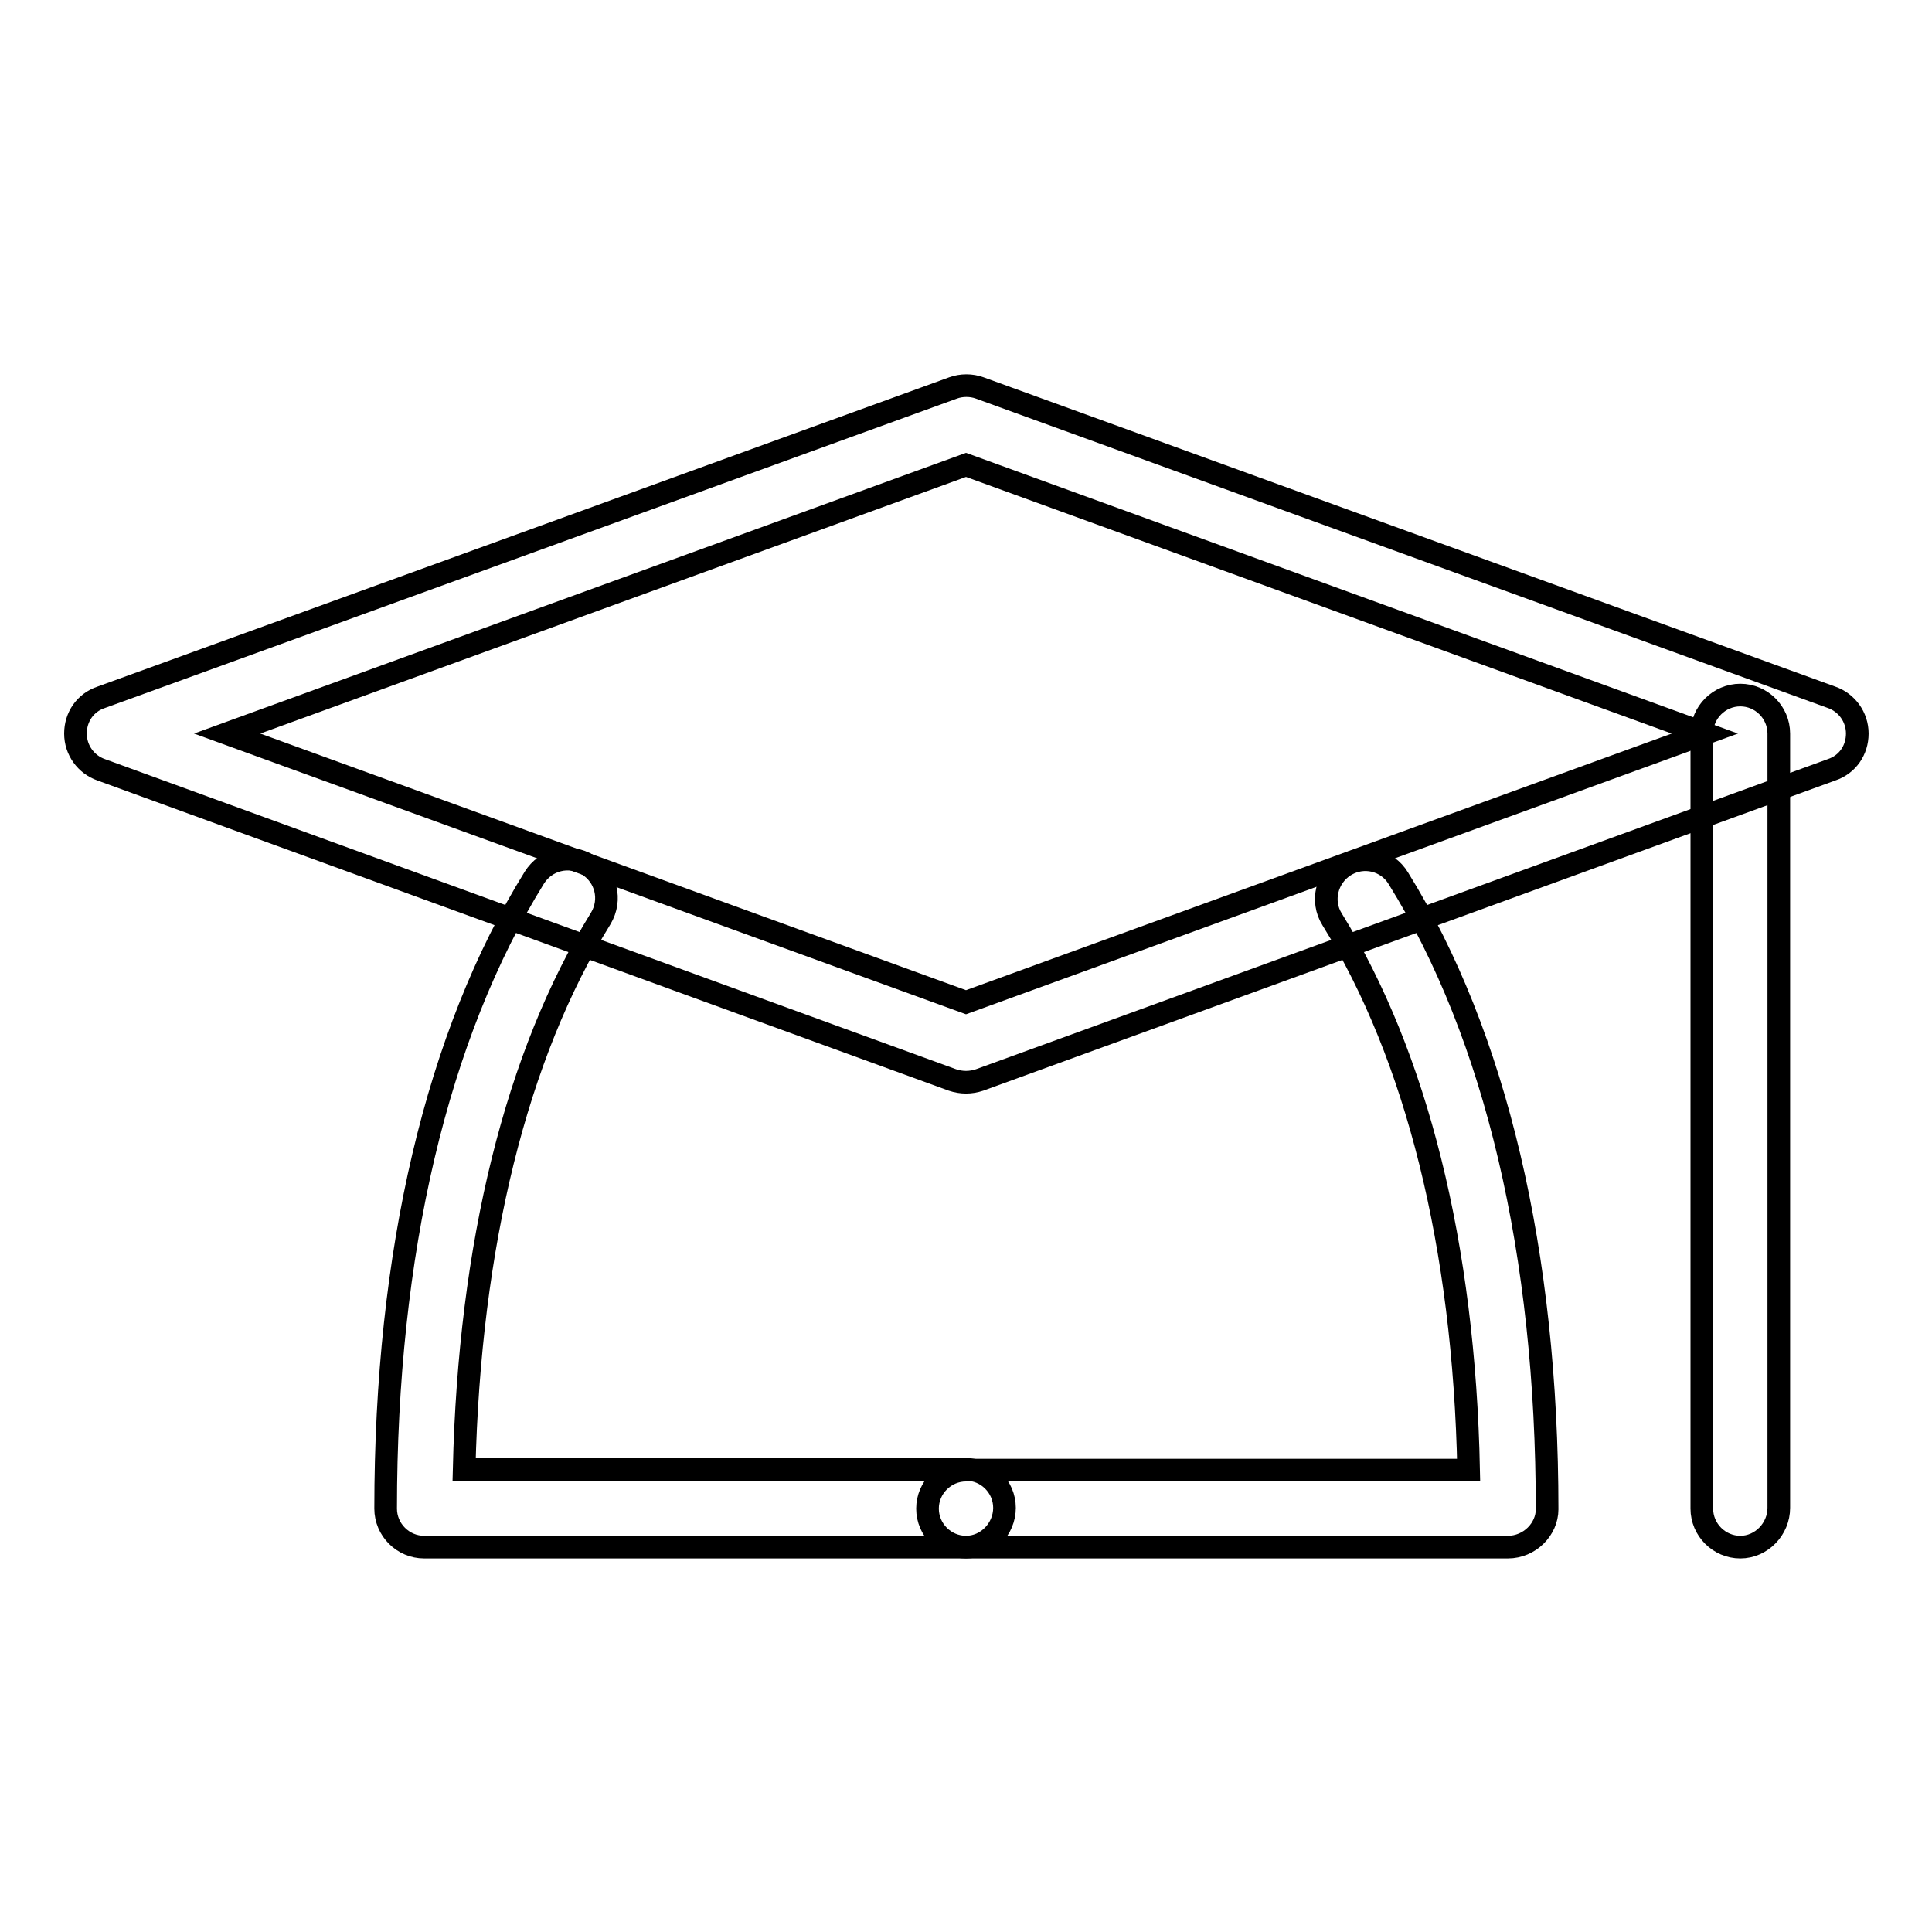<?xml version="1.0" encoding="utf-8"?>
<!-- Svg Vector Icons : http://www.onlinewebfonts.com/icon -->
<!DOCTYPE svg PUBLIC "-//W3C//DTD SVG 1.1//EN" "http://www.w3.org/Graphics/SVG/1.1/DTD/svg11.dtd">
<svg version="1.1" xmlns="http://www.w3.org/2000/svg" xmlns:xlink="http://www.w3.org/1999/xlink" x="0px" y="0px" viewBox="0 0 256 256" enable-background="new 0 0 256 256" xml:space="preserve">
<g><g><path stroke-width="3" fill-opacity="0" stroke="#000000"  d="M128,143.4c-0.6,0-1.2-0.1-1.8-0.3L13.4,102c-2-0.7-3.4-2.6-3.4-4.8s1.3-4.1,3.4-4.8l112.9-41c1.1-0.4,2.4-0.4,3.5,0l112.9,41c2,0.7,3.4,2.6,3.4,4.8c0,2.2-1.3,4.1-3.4,4.8l-112.9,41.1C129.2,143.3,128.6,143.4,128,143.4 M30.1,97.2l97.9,35.6l97.9-35.6L128,61.6L30.1,97.2L30.1,97.2z"/><path stroke-width="3" fill-opacity="0" stroke="#000000"  d="M199.8,205H128c-2.8,0-5.1-2.3-5.1-5.1c0-2.8,2.3-5.1,5.1-5.1h66.6c-0.6-29.7-6.9-54.9-18.1-73c-1.5-2.4-0.7-5.6,1.7-7.1s5.6-0.8,7.1,1.7c12.9,20.8,19.7,49.7,19.7,83.6C205,202.6,202.7,205,199.8,205L199.8,205z"/><path stroke-width="3" fill-opacity="0" stroke="#000000"  d="M128,205H56.2c-2.8,0-5.1-2.3-5.1-5.1c0-33.9,6.8-62.8,19.7-83.6c1.5-2.4,4.6-3.2,7.1-1.7c2.4,1.5,3.2,4.6,1.7,7.1c-11.2,18.1-17.4,43.3-18.1,73H128c2.8,0,5.1,2.3,5.1,5.1C133.1,202.6,130.8,205,128,205z"/><path stroke-width="3" fill-opacity="0" stroke="#000000"  d="M230.6,205c-2.8,0-5.1-2.3-5.1-5.1V97.2c0-2.8,2.3-5.1,5.1-5.1c2.8,0,5.1,2.3,5.1,5.1v102.6C235.7,202.6,233.4,205,230.6,205z"/></g></g>
</svg>